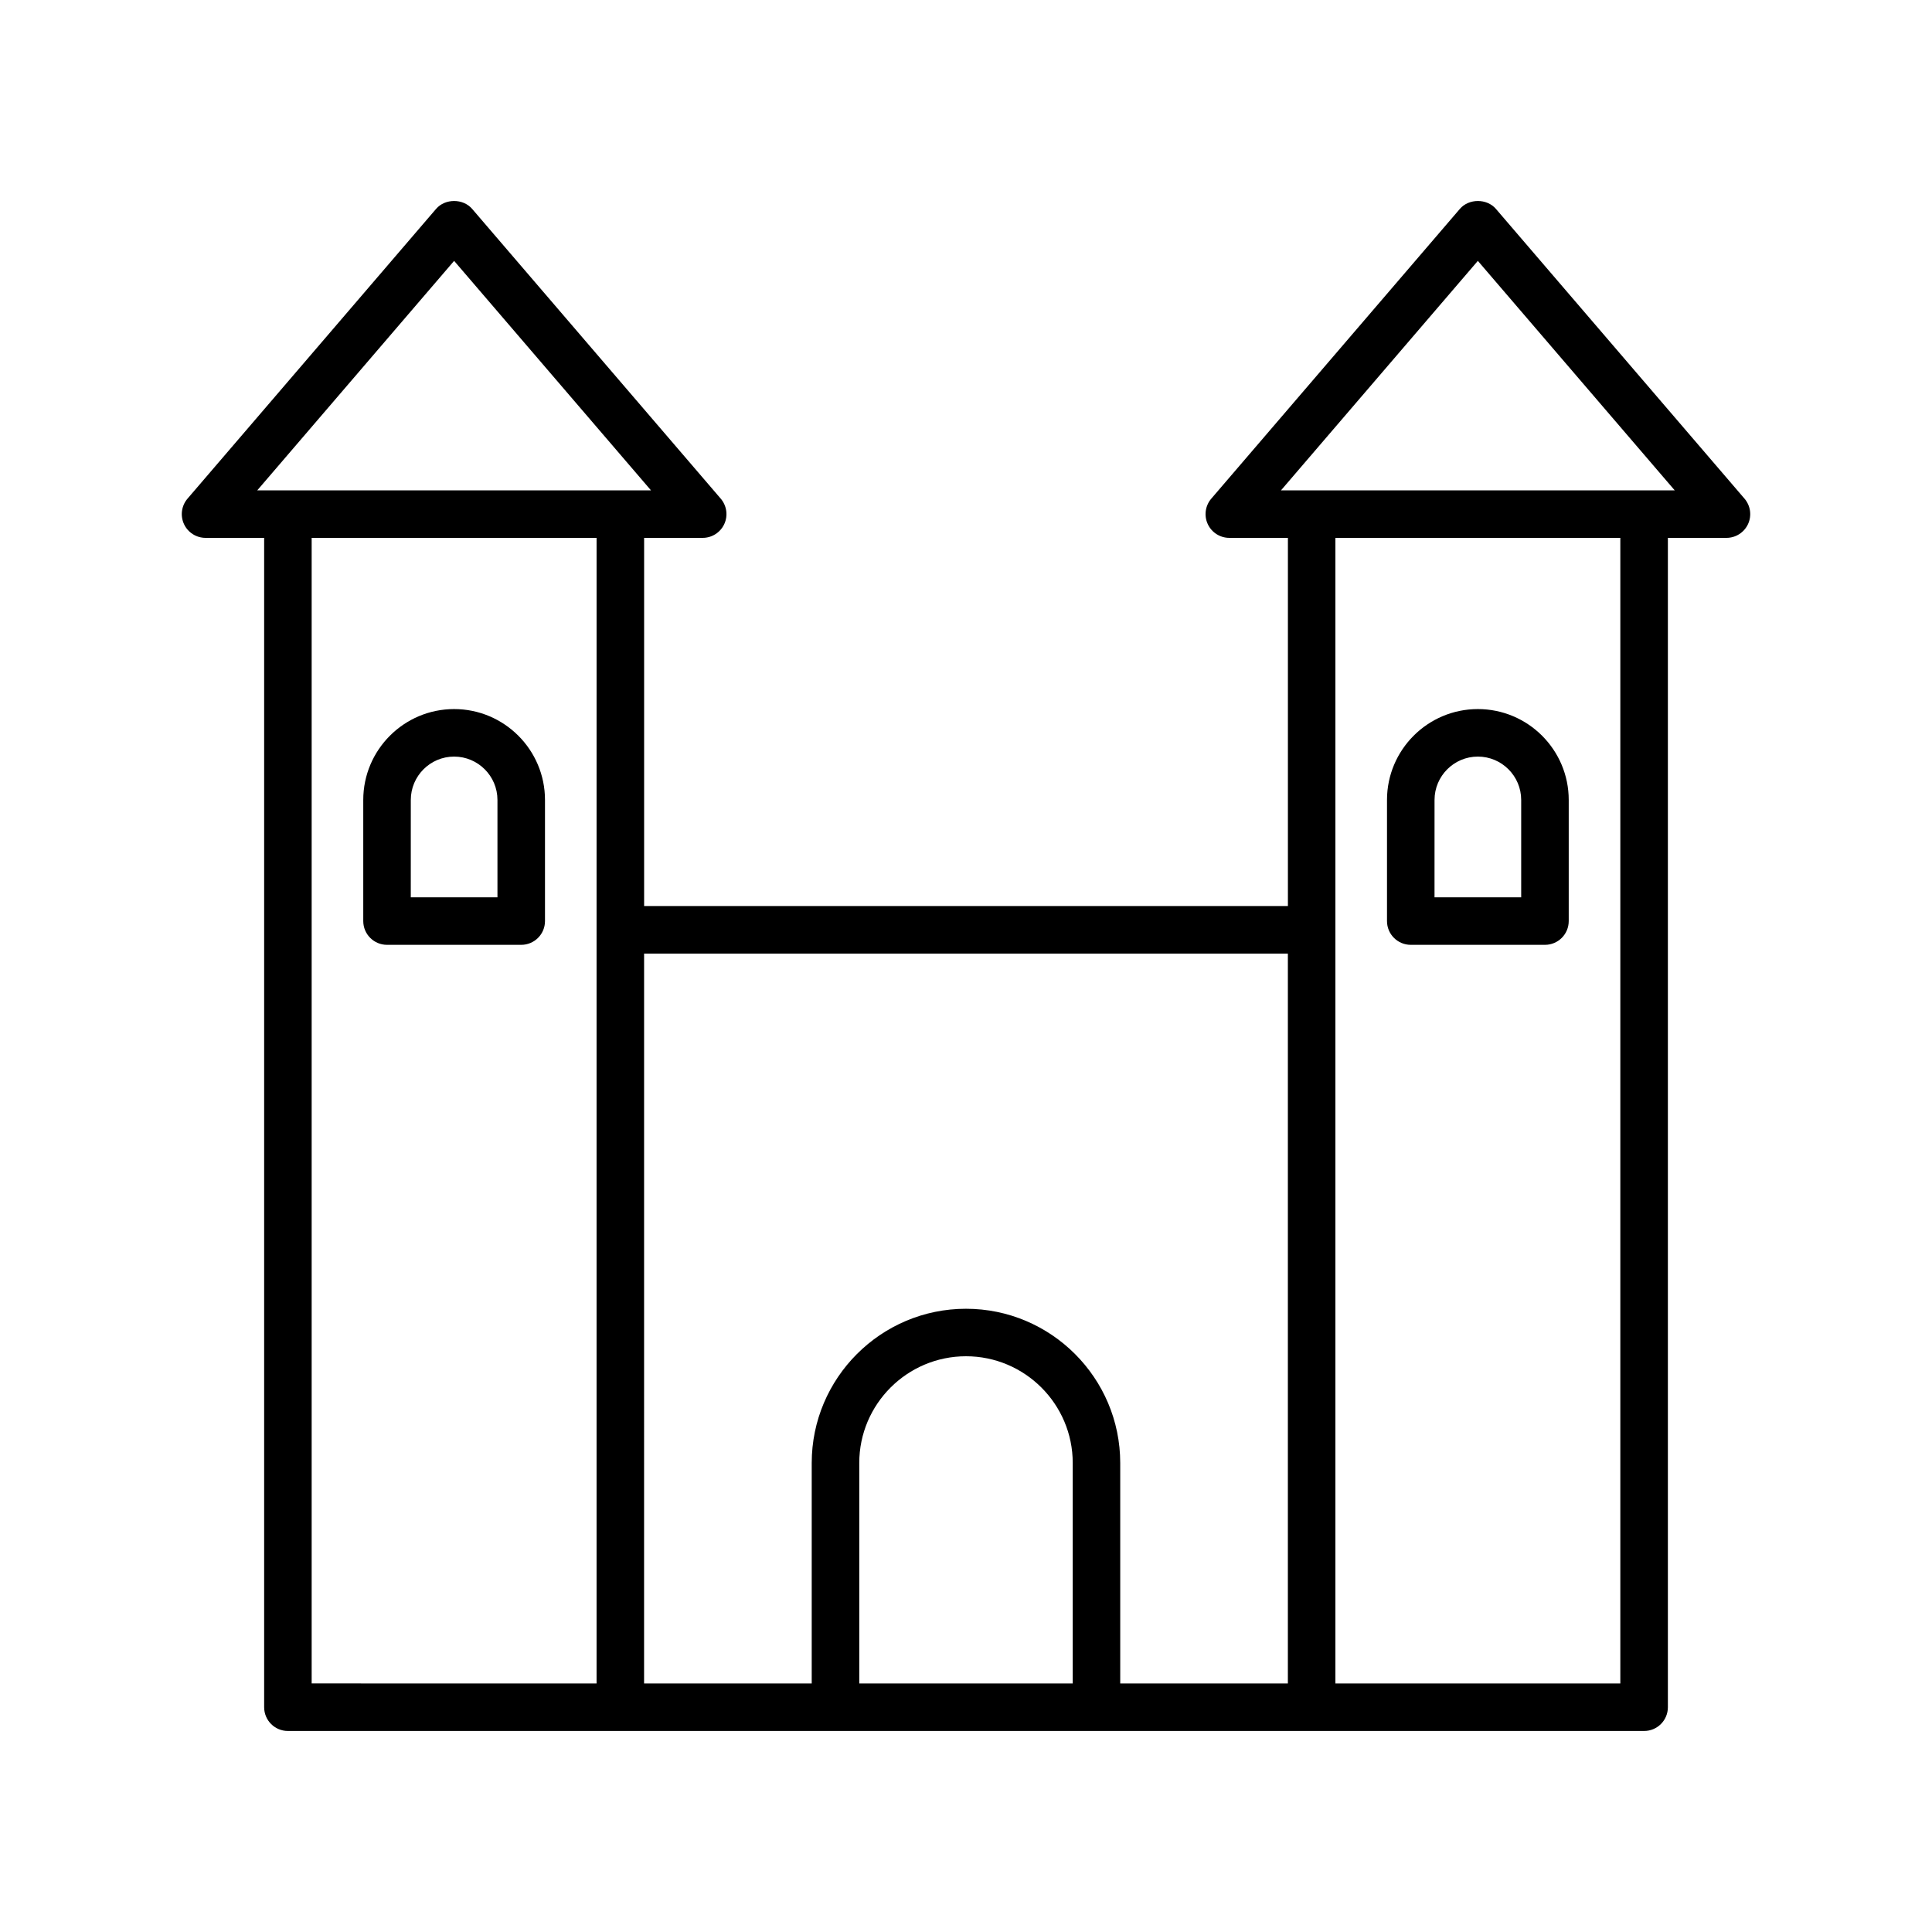 <?xml version="1.0" encoding="UTF-8"?>
<!-- Uploaded to: ICON Repo, www.iconrepo.com, Generator: ICON Repo Mixer Tools -->
<svg fill="#000000" width="800px" height="800px" version="1.1" viewBox="144 144 512 512" xmlns="http://www.w3.org/2000/svg">
 <g>
  <path d="m330.22 286.54c2.461 0 4.695-1.434 5.723-3.664 1.027-2.238 0.656-4.863-0.945-6.734l-65.875-76.781c-2.391-2.793-7.164-2.793-9.559 0l-65.867 76.781c-1.602 1.871-1.973 4.496-0.945 6.734 1.027 2.234 3.266 3.664 5.727 3.664h15.523v309.89c0 3.481 2.82 6.297 6.297 6.297h359.41c3.477 0 6.297-2.816 6.297-6.297v-309.89h15.523c2.461 0 4.695-1.434 5.723-3.664 1.027-2.238 0.656-4.863-0.945-6.734l-65.871-76.781c-2.391-2.793-7.164-2.793-9.559 0l-65.871 76.781c-1.602 1.871-1.973 4.496-0.945 6.734 1.027 2.234 3.262 3.664 5.723 3.664h15.523v97.57h-170.61v-97.57zm-65.875-73.406 52.172 60.812h-104.34zm107.37 377v-58.426c0-15.598 12.688-28.285 28.285-28.285s28.285 12.688 28.285 28.285v58.426zm163.93-377 52.172 60.812h-104.34zm37.758 73.406v303.59h-75.508v-303.59zm-88.105 110.17v193.43h-44.426v-58.426c0-22.539-18.34-40.879-40.879-40.879-22.539 0-40.879 18.34-40.879 40.879v58.426h-44.426l0.004-193.43zm-183.2-6.297v199.72l-75.504-0.004v-303.59h75.508z"/>
  <path d="m517.87 394.39h35.562c3.477 0 6.297-2.816 6.297-6.297v-32.102c0-13.277-10.801-24.082-24.082-24.082-13.273 0-24.078 10.805-24.078 24.082v32.102c0 3.481 2.82 6.297 6.301 6.297zm6.297-38.398c0-6.336 5.152-11.488 11.48-11.488 6.332 0 11.484 5.152 11.484 11.488v25.805h-22.969z"/>
  <path d="m246.57 394.39h35.562c3.477 0 6.297-2.816 6.297-6.297v-32.102c0-13.277-10.801-24.082-24.082-24.082-13.273 0-24.078 10.805-24.078 24.082v32.102c0 3.481 2.82 6.297 6.301 6.297zm6.297-38.398c0-6.336 5.152-11.488 11.48-11.488 6.332 0 11.484 5.152 11.484 11.488v25.805h-22.969z"/>
 </g>
</svg>